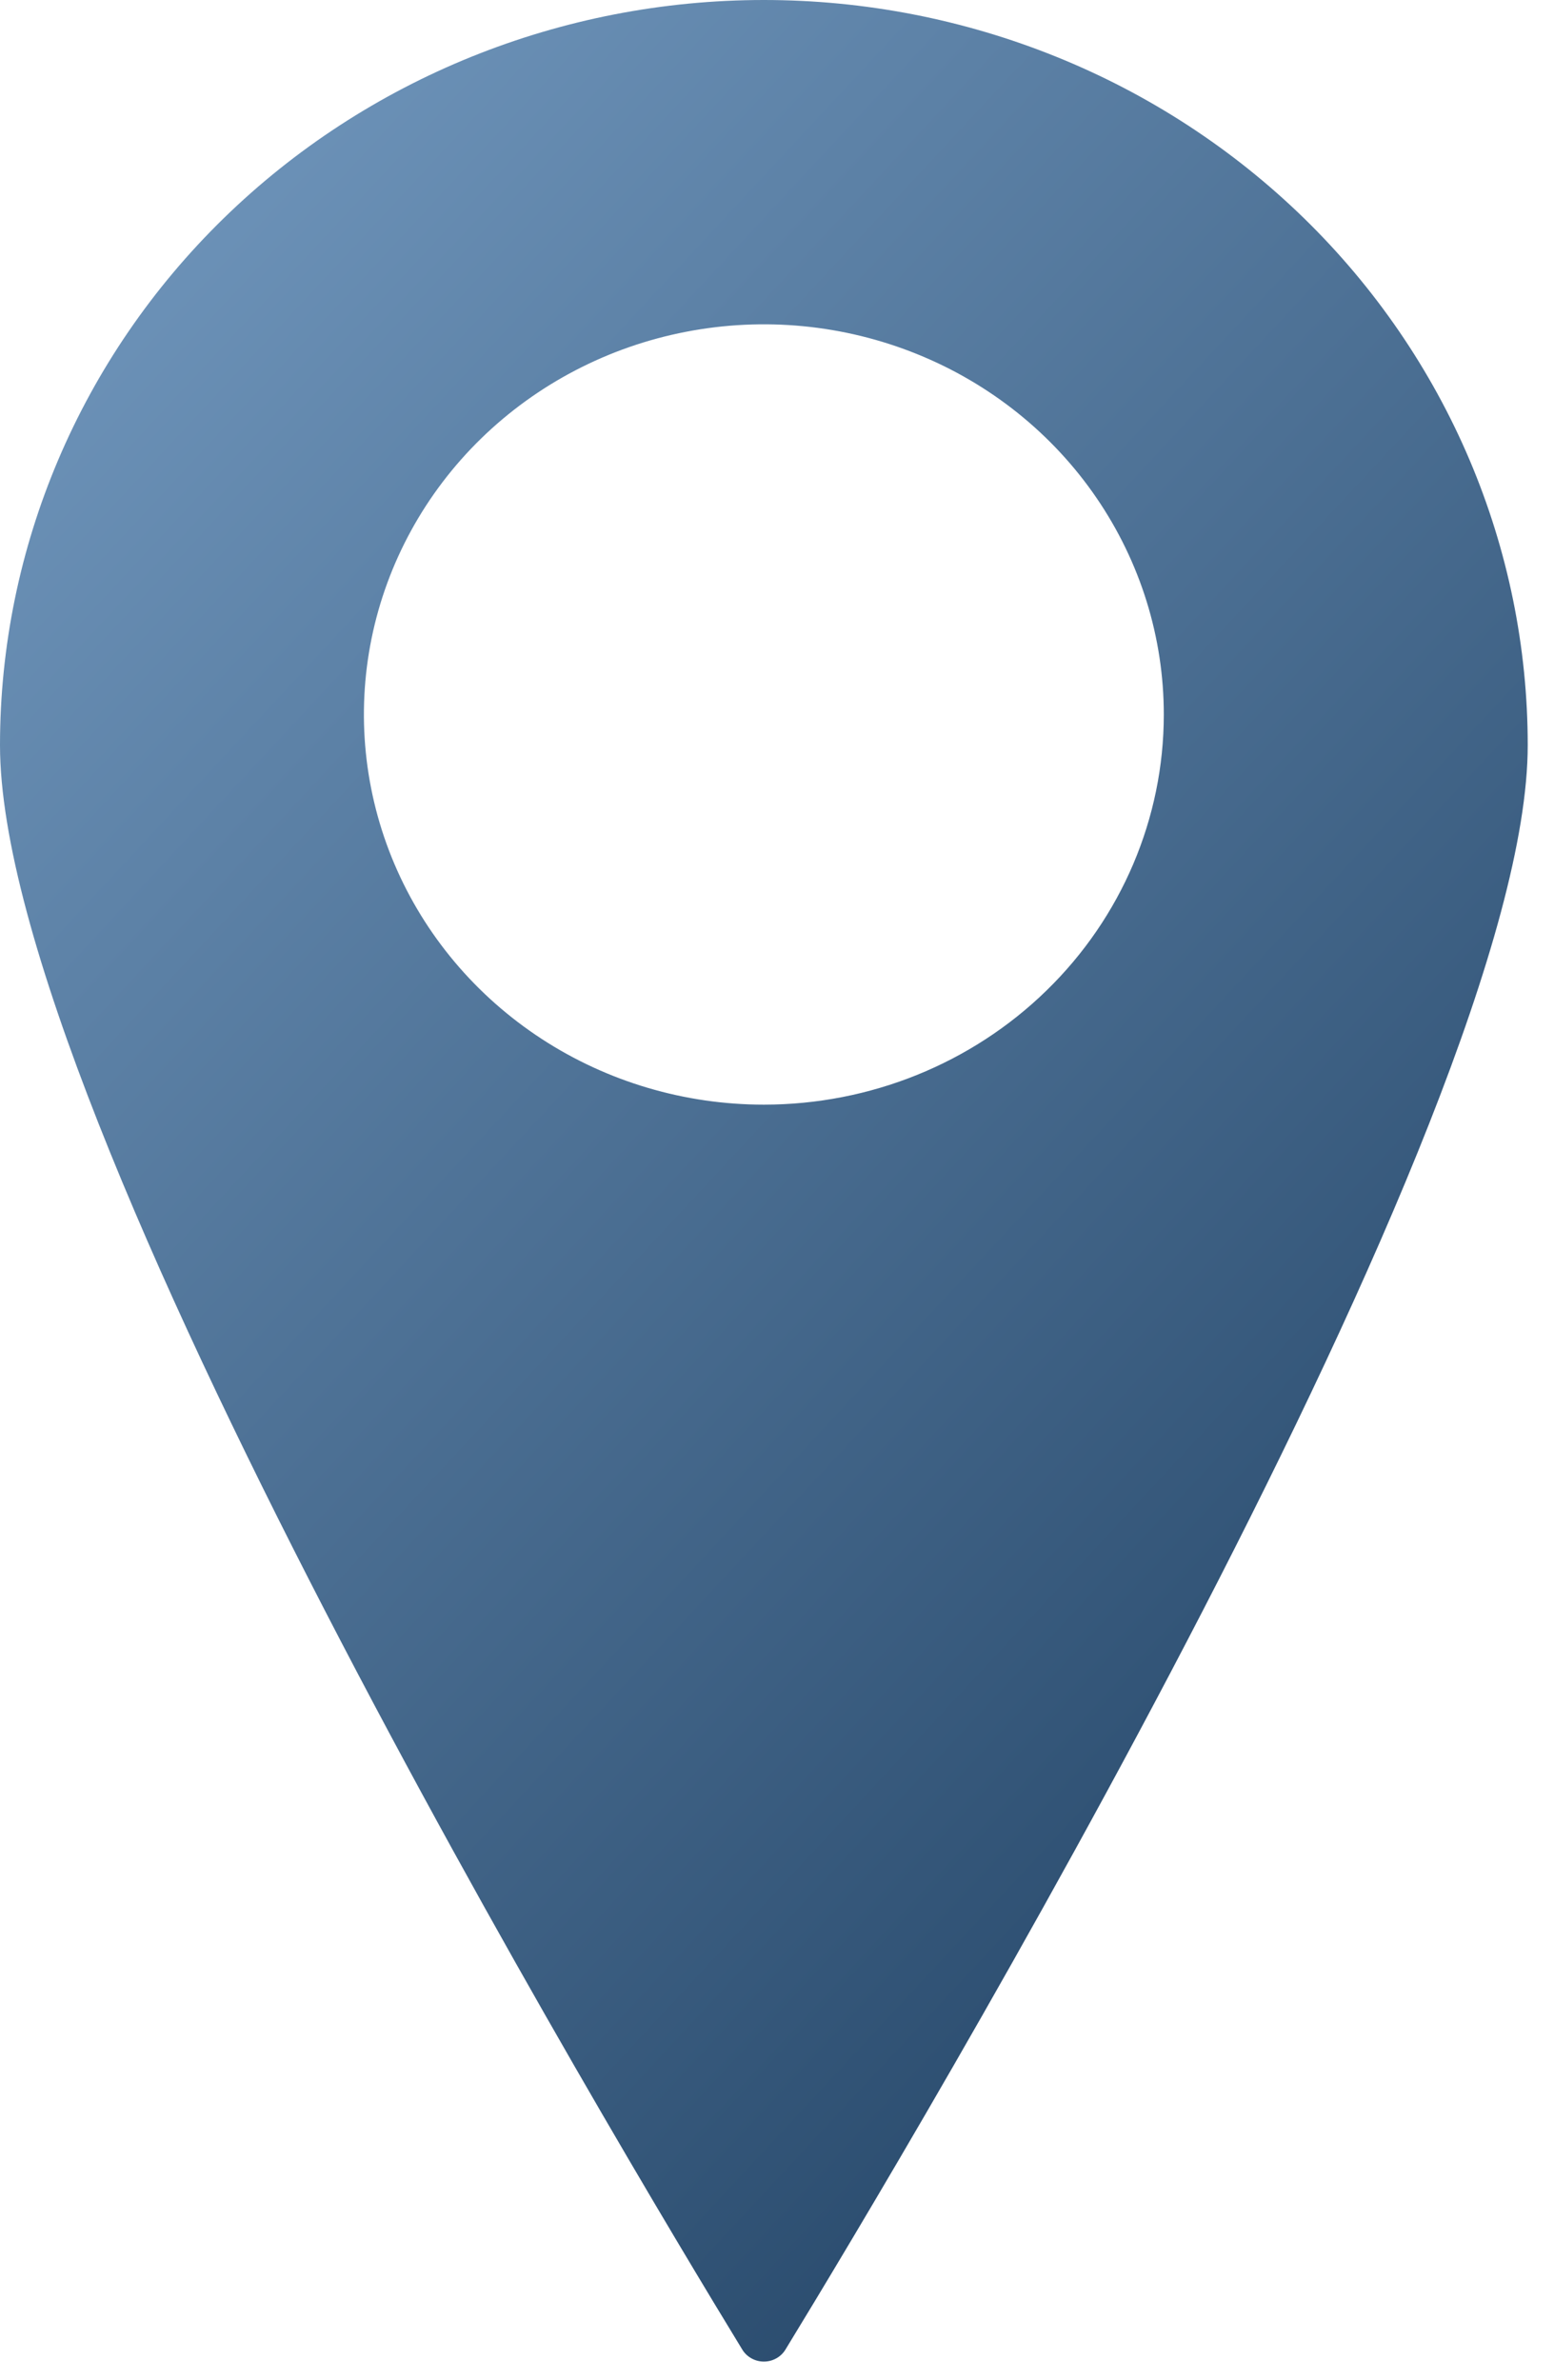 <?xml version="1.0" encoding="UTF-8"?> <svg xmlns="http://www.w3.org/2000/svg" width="32" height="49" viewBox="0 0 32 49" fill="none"> <path d="M15.729 2.30206e-08C11.558 2.30206e-08 7.557 1.616 4.607 4.493C1.657 7.371 0 11.273 0 15.342C0 22.967 12.739 44.202 15.288 48.377C15.334 48.451 15.399 48.512 15.476 48.554C15.554 48.597 15.641 48.619 15.73 48.619C15.818 48.619 15.906 48.597 15.983 48.554C16.06 48.512 16.125 48.451 16.171 48.377C18.721 44.202 31.459 22.967 31.459 15.342C31.459 13.327 31.052 11.332 30.262 9.47C29.471 7.609 28.313 5.918 26.852 4.493C25.391 3.069 23.657 1.938 21.749 1.168C19.84 0.397 17.795 -0 15.729 2.30206e-08V2.30206e-08ZM15.729 22.742C14.1 22.742 12.508 22.271 11.153 21.388C9.799 20.505 8.743 19.251 8.12 17.783C7.497 16.315 7.334 14.699 7.652 13.141C7.97 11.583 8.755 10.151 9.907 9.028C11.06 7.905 12.527 7.14 14.125 6.831C15.723 6.521 17.379 6.681 18.884 7.29C20.389 7.898 21.675 8.928 22.579 10.25C23.483 11.572 23.966 13.125 23.965 14.714C23.964 16.843 23.096 18.886 21.551 20.391C20.007 21.897 17.913 22.742 15.729 22.742V22.742Z" fill="url(#paint0_linear_509_123)"></path> <defs> <linearGradient id="paint0_linear_509_123" x1="1.111" y1="6.207" x2="66.541" y2="67.075" gradientUnits="userSpaceOnUse"> <stop stop-color="#6D93B9"></stop> <stop offset="0.62" stop-color="#133354"></stop> </linearGradient> </defs> </svg> 